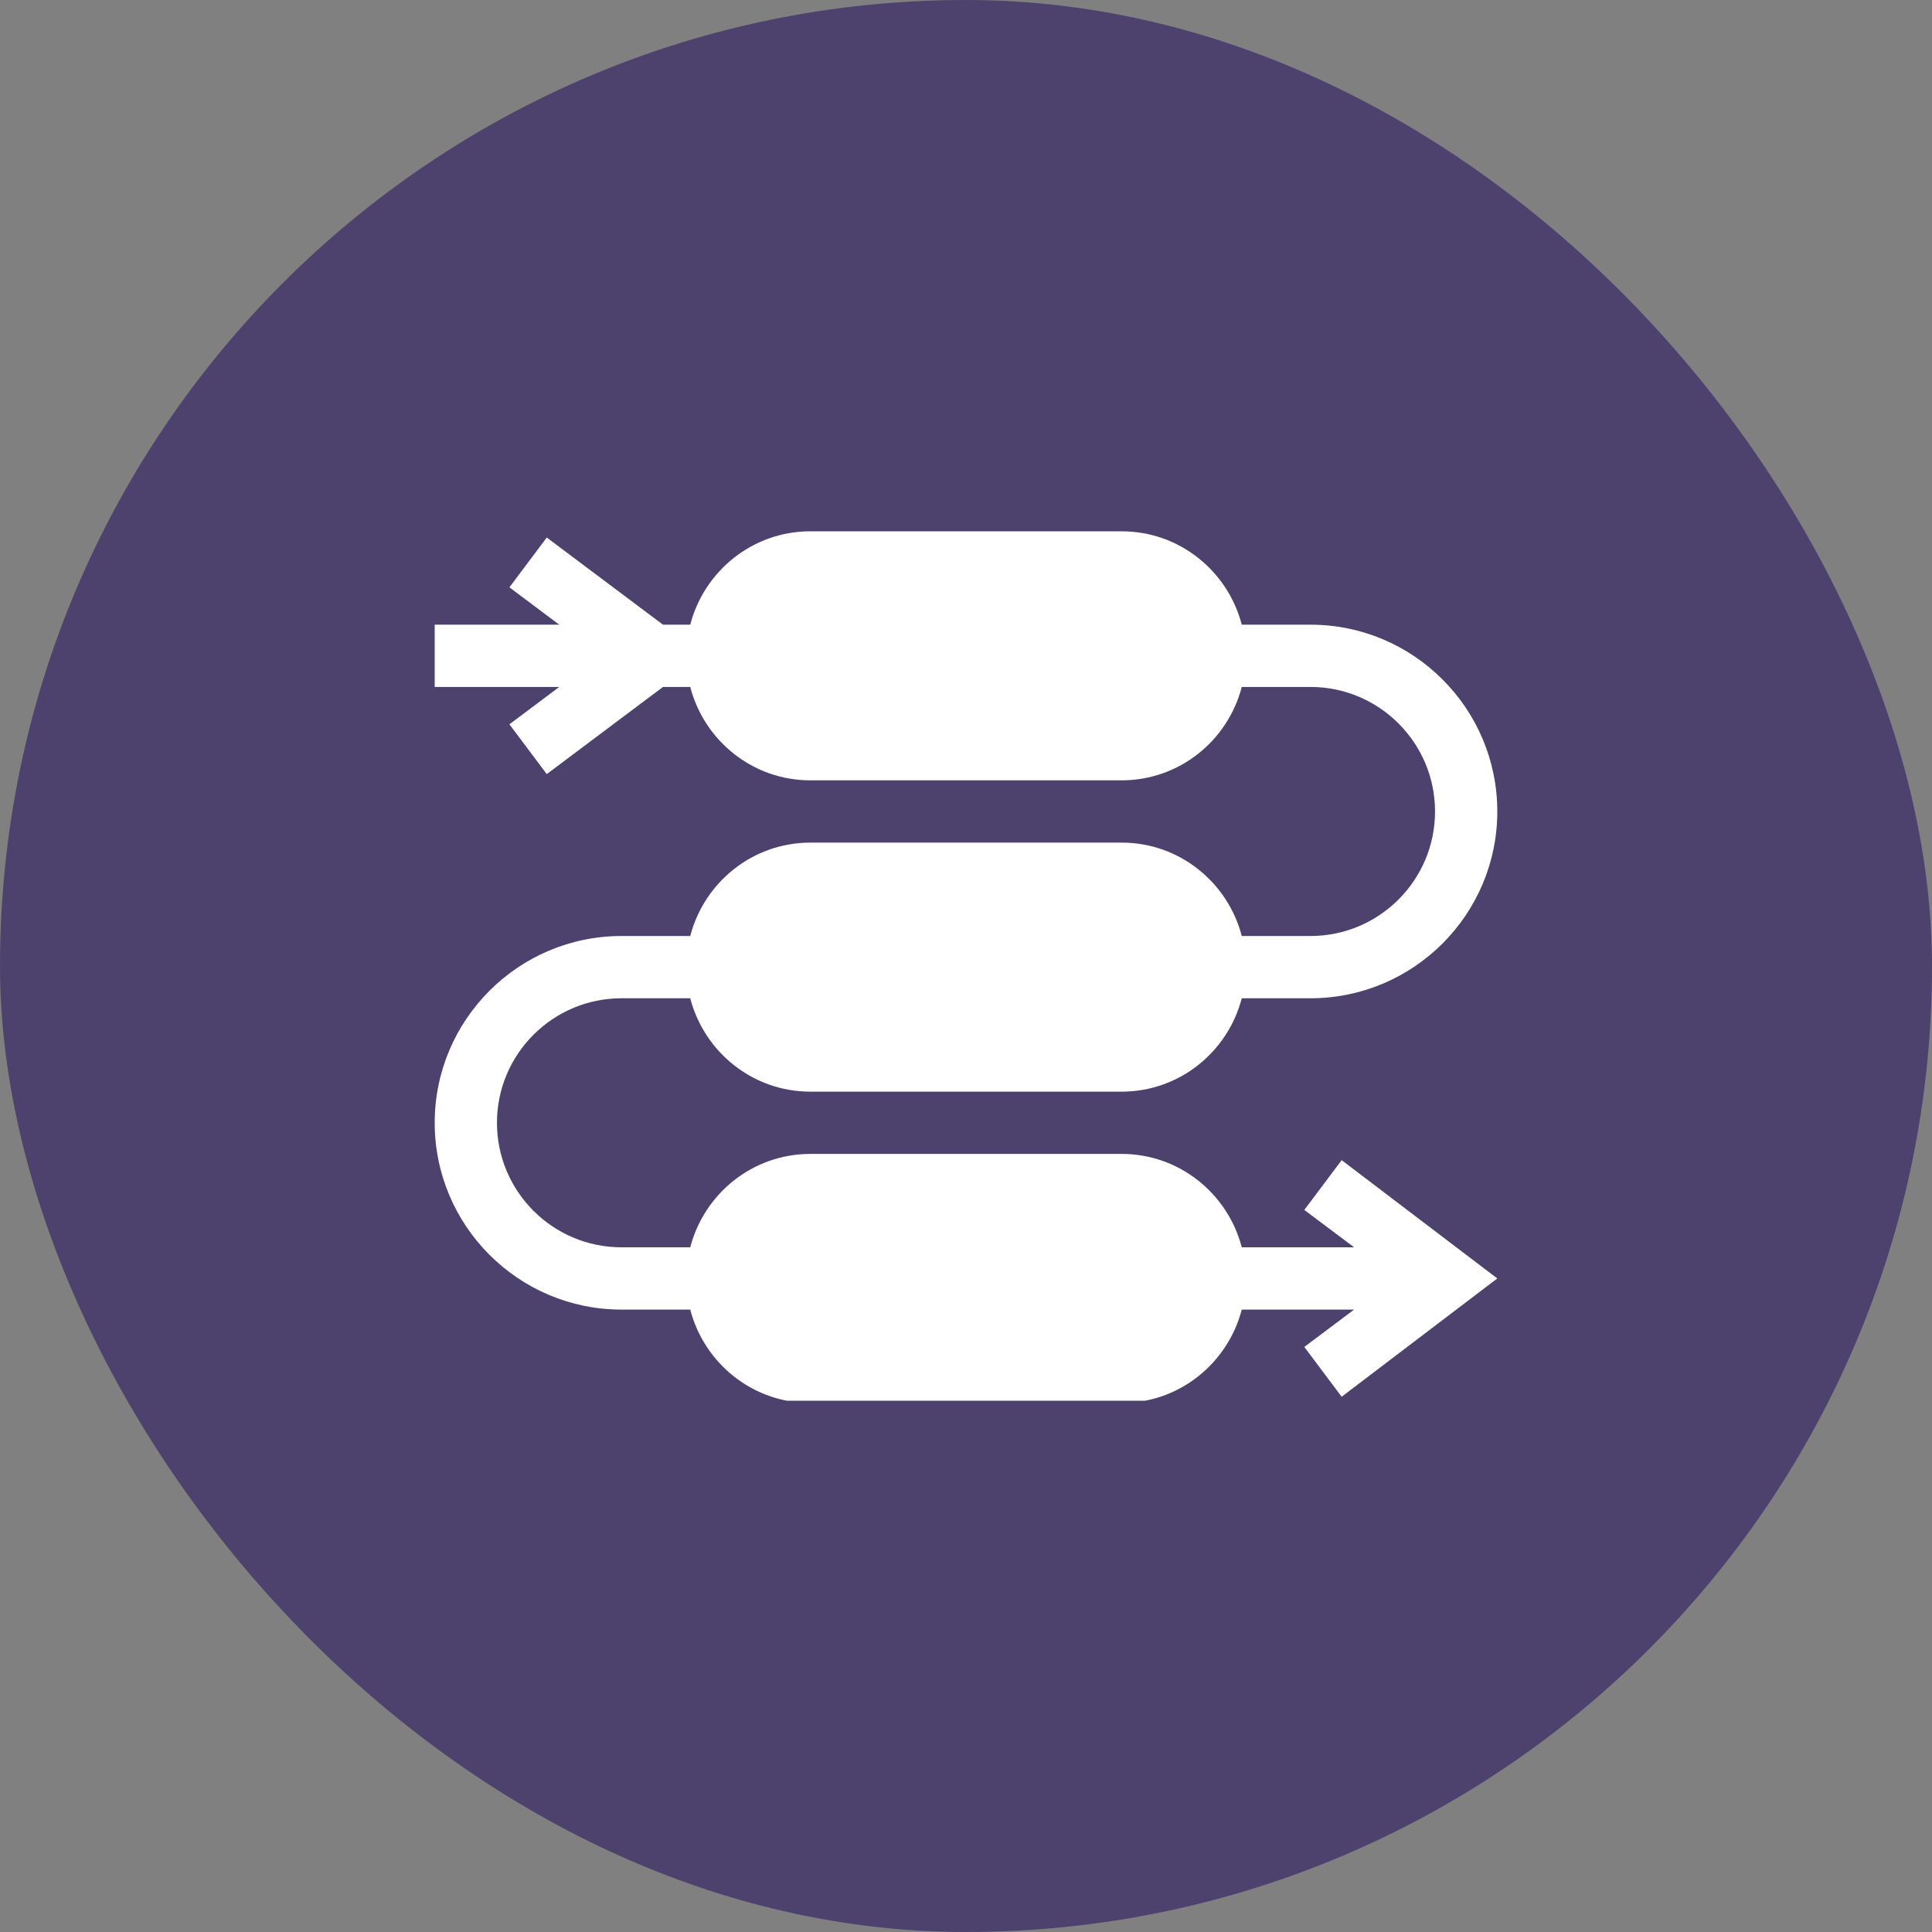 <svg width="80" height="80" viewBox="0 0 80 80" fill="none" xmlns="http://www.w3.org/2000/svg">
<rect x="0" y="0" width="80" height="80" fill="#808080" stroke="none"/>
<rect width="80" height="80" rx="40" fill="#4D426E"/>
<g clip-path="url(#clip0_488_616)">
<path d="M55.555 48.039L54.009 50.101L56.071 51.648H51.419C50.842 49.431 48.841 47.781 46.445 47.781H33.555C31.159 47.781 29.158 49.431 28.581 51.648H25.734C22.891 51.648 20.578 49.336 20.578 46.492C20.578 43.648 22.891 41.336 25.734 41.336H28.581C29.158 43.554 31.159 45.203 33.555 45.203H46.445C48.842 45.203 50.842 43.554 51.419 41.336H54.266C58.531 41.336 62 37.867 62 33.602C62 29.337 58.531 25.867 54.266 25.867H51.419C50.842 23.649 48.842 22 46.445 22H33.555C31.159 22 29.158 23.649 28.581 25.867H27.453L22.64 22.258L21.094 24.32L23.157 25.867H18V28.445H23.157L21.094 29.992L22.64 32.054L27.453 28.445H28.581C29.158 30.663 31.159 32.312 33.555 32.312H46.445C48.842 32.312 50.842 30.663 51.419 28.445H54.266C57.109 28.445 59.422 30.758 59.422 33.602C59.422 36.445 57.109 38.758 54.266 38.758H51.419C50.842 36.54 48.842 34.891 46.445 34.891H33.555C31.159 34.891 29.158 36.54 28.581 38.758H25.734C21.469 38.758 18 42.227 18 46.492C18 50.757 21.469 54.227 25.734 54.227H28.581C29.158 56.444 31.159 58.094 33.555 58.094H46.445C48.842 58.094 50.842 56.444 51.419 54.227H56.071L54.009 55.774L55.555 57.836L62 52.938L55.555 48.039Z" fill="white"/>
</g>
<defs>
<clipPath id="clip0_488_616">
<rect width="44" height="36" fill="white" transform="translate(18 22)"/>
</clipPath>
</defs>
</svg>
